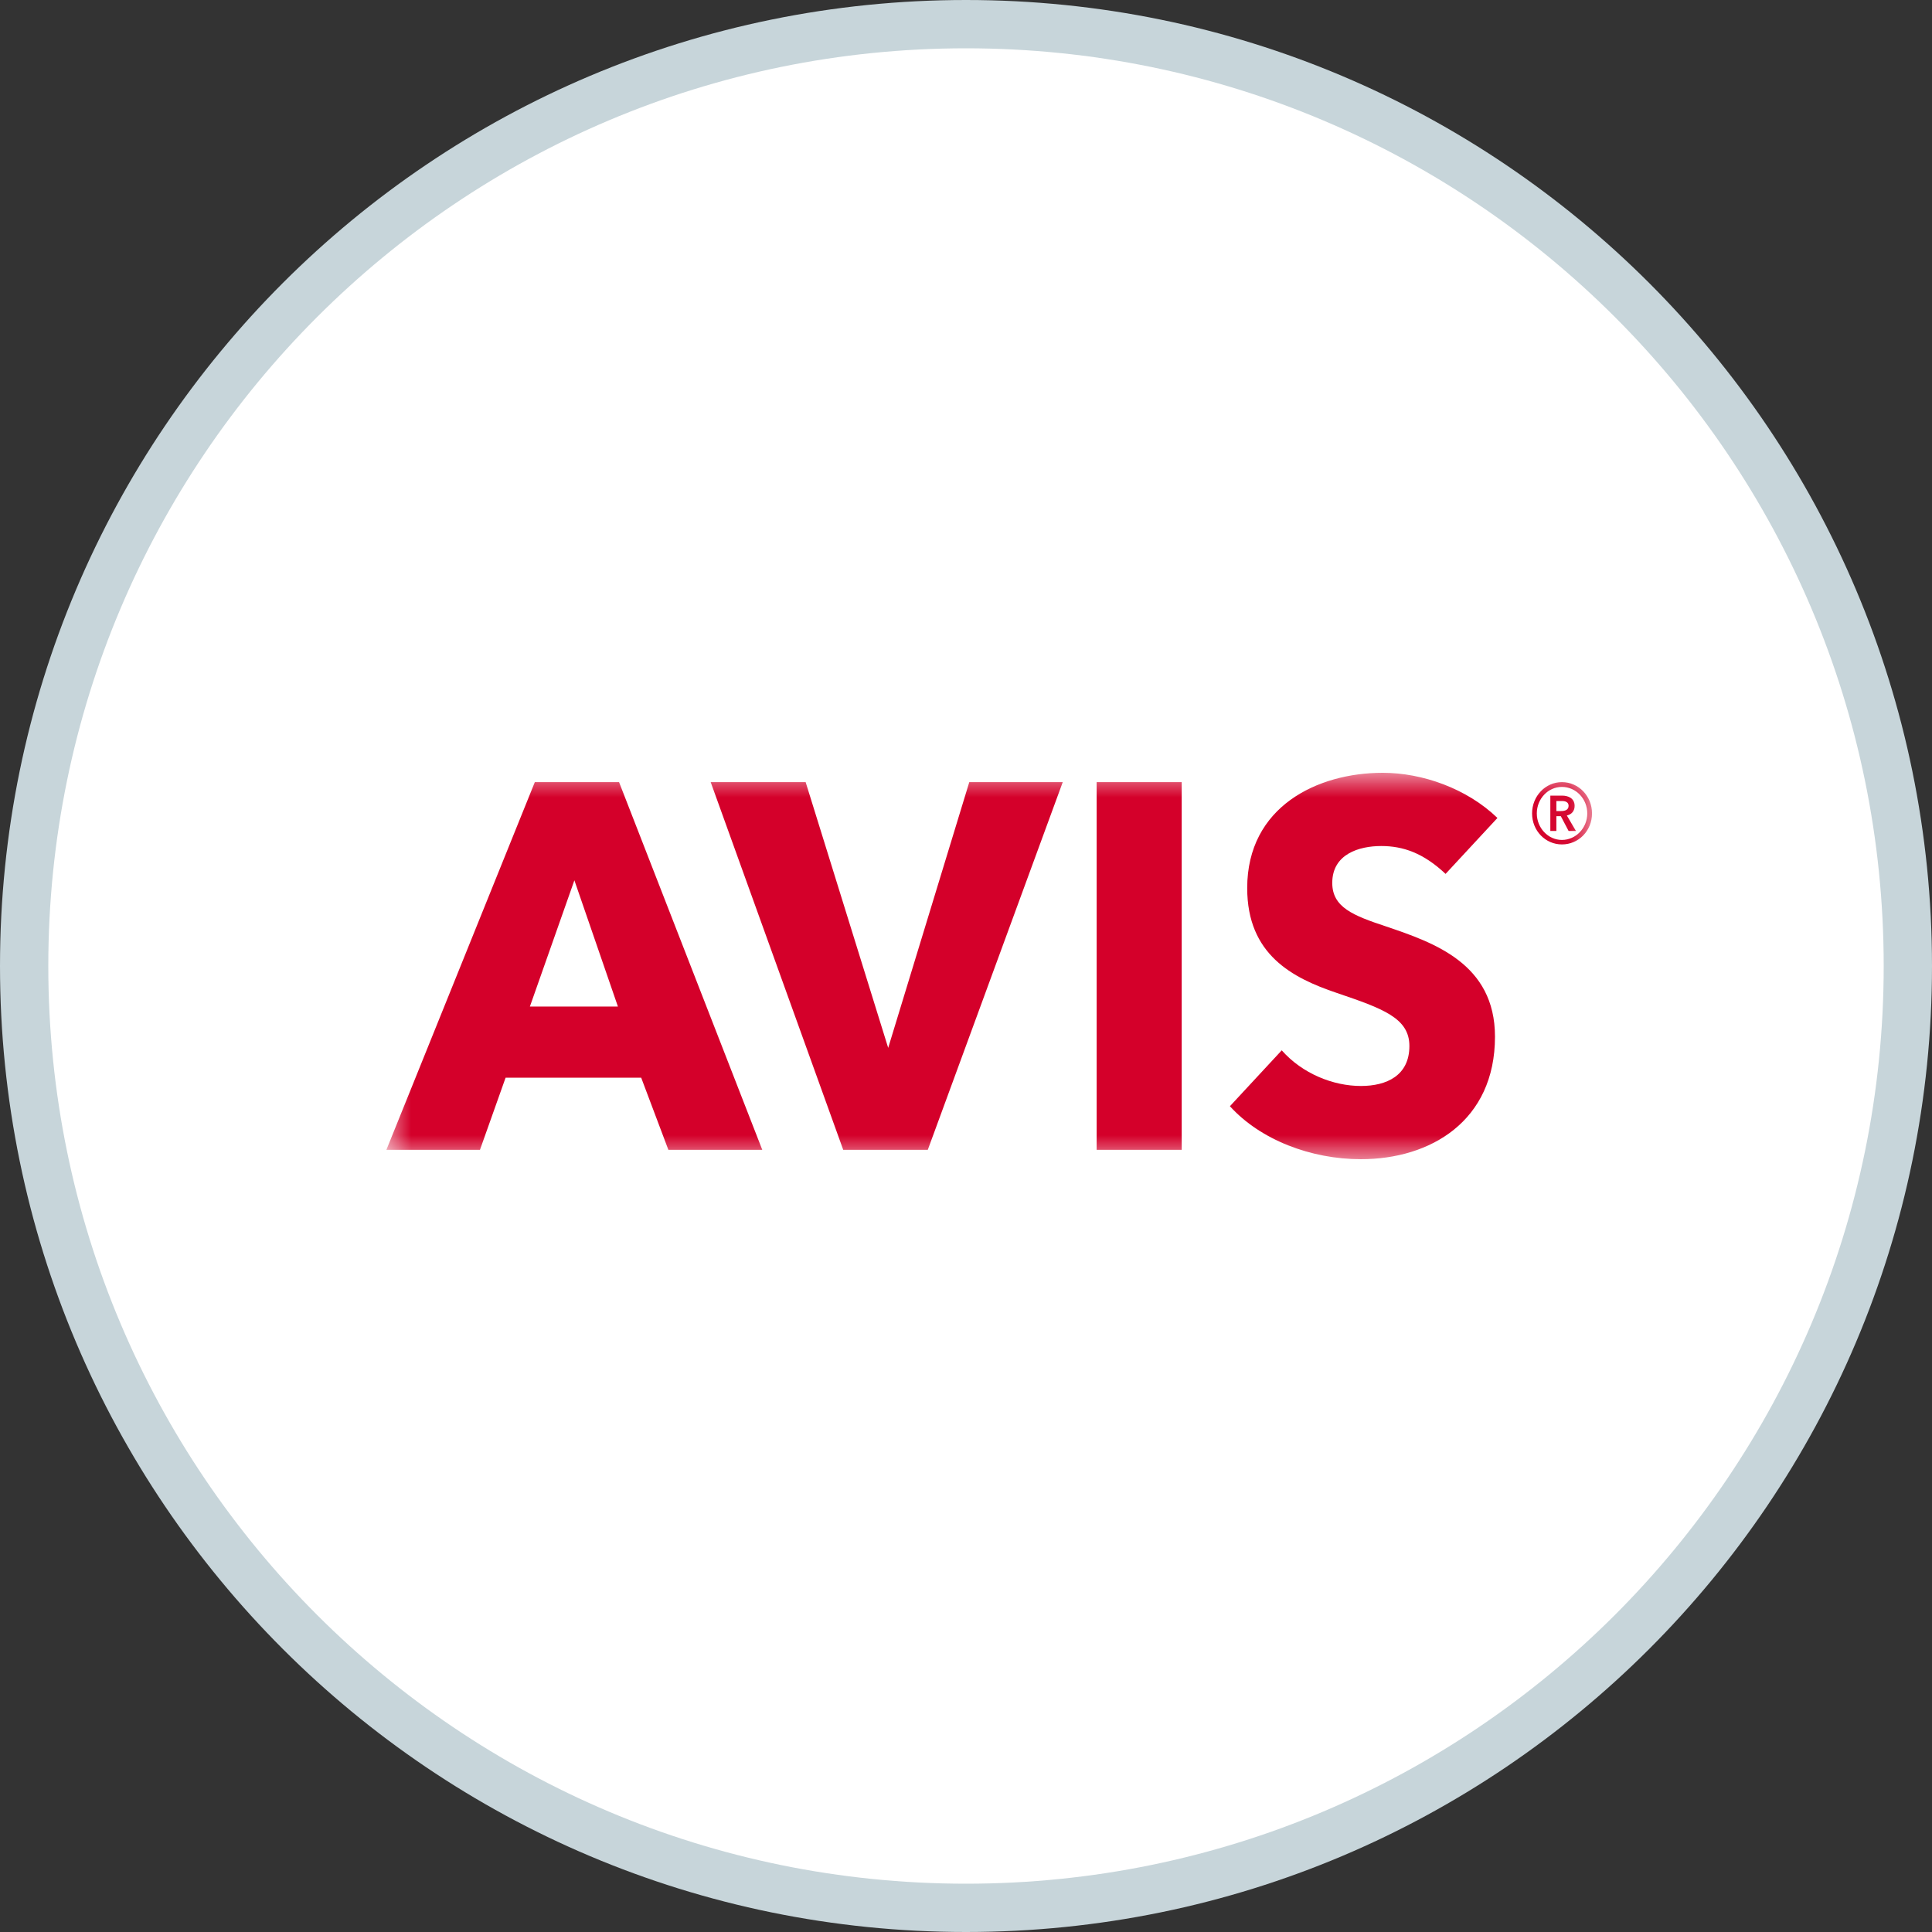 <svg xmlns="http://www.w3.org/2000/svg" xmlns:xlink="http://www.w3.org/1999/xlink" width="40" height="40" viewBox="0 0 40 40">
  <rect x="0" y="0" width="40" height="40" fill="#333333" stroke="none"/>
  <defs>
    <polygon id="avis-a" points="0 0 24.96 0 24.96 8 0 8"/>
  </defs>
  <g fill="none" fill-rule="evenodd">
    <path fill="#C7D5DA" fill-rule="nonzero" d="M0,20 C0,8.954 8.952,0 20,0 C31.046,0 40,8.952 40,20 C40,31.046 31.048,40 20,40 C8.954,40 0,31.048 0,20 L0,20 Z"/>
    <path fill="#FFF" d="M20,39 C30.495,39 39,30.494 39,20 C39,9.505 30.494,1 20,1 C9.505,1 1,9.506 1,20 C1,30.495 9.506,39 20,39 Z"/>
    <g transform="translate(8 16)">
      <mask id="avis-b" fill="#fff">
        <use xlink:href="#avis-a"/>
      </mask>
      <path fill="#D4002A" d="M24.223,0.792 L24.223,0.584 L24.337,0.584 C24.402,0.584 24.476,0.603 24.476,0.683 C24.476,0.772 24.394,0.792 24.321,0.792 L24.223,0.792 Z M24.098,1.204 L24.223,1.204 L24.223,0.898 L24.315,0.898 L24.476,1.204 L24.628,1.204 L24.44,0.884 C24.539,0.861 24.601,0.792 24.601,0.686 C24.601,0.529 24.473,0.472 24.339,0.472 L24.098,0.472 L24.098,1.204 Z M23.818,0.841 C23.818,0.538 24.051,0.292 24.338,0.292 C24.628,0.292 24.863,0.538 24.863,0.841 C24.863,1.141 24.628,1.39 24.338,1.39 C24.051,1.39 23.818,1.141 23.818,0.841 L23.818,0.841 Z M23.72,0.841 C23.72,1.201 23.997,1.483 24.338,1.483 C24.683,1.483 24.961,1.201 24.961,0.841 C24.961,0.481 24.683,0.193 24.338,0.193 C23.997,0.193 23.72,0.481 23.72,0.841 L23.72,0.841 Z M14.705,7.806 L16.466,7.806 L16.466,0.193 L14.705,0.193 L14.705,7.806 Z M14.003,0.193 L12.068,0.193 L10.389,5.695 L8.68,0.193 L6.714,0.193 L9.458,7.806 L11.209,7.806 L14.003,0.193 Z M7.782,7.806 L4.817,0.193 L3.073,0.193 L-2.07756233e-05,7.806 L1.937,7.806 L2.468,6.312 L5.275,6.312 L5.838,7.806 L7.782,7.806 Z M4.793,4.839 L2.971,4.839 L3.892,2.226 L4.793,4.839 Z M21.929,2.093 C21.468,1.659 21.047,1.516 20.597,1.516 C20.146,1.516 19.583,1.678 19.583,2.28 C19.583,2.784 20.013,2.955 20.7,3.182 C21.682,3.516 22.952,3.947 22.952,5.463 C22.952,7.215 21.61,8 20.177,8 C19.143,8 18.098,7.602 17.464,6.903 L18.537,5.746 C18.965,6.23 19.603,6.484 20.177,6.484 C20.709,6.484 21.18,6.268 21.18,5.656 C21.18,5.075 20.627,4.881 19.675,4.557 C18.754,4.246 17.822,3.763 17.822,2.387 C17.822,0.699 19.276,-2.90909091e-05 20.627,-2.90909091e-05 C21.447,-2.90909091e-05 22.368,0.323 23.003,0.935 L21.929,2.093 Z" mask="url(#avis-b)"/>
    </g>
  </g>
</svg>

